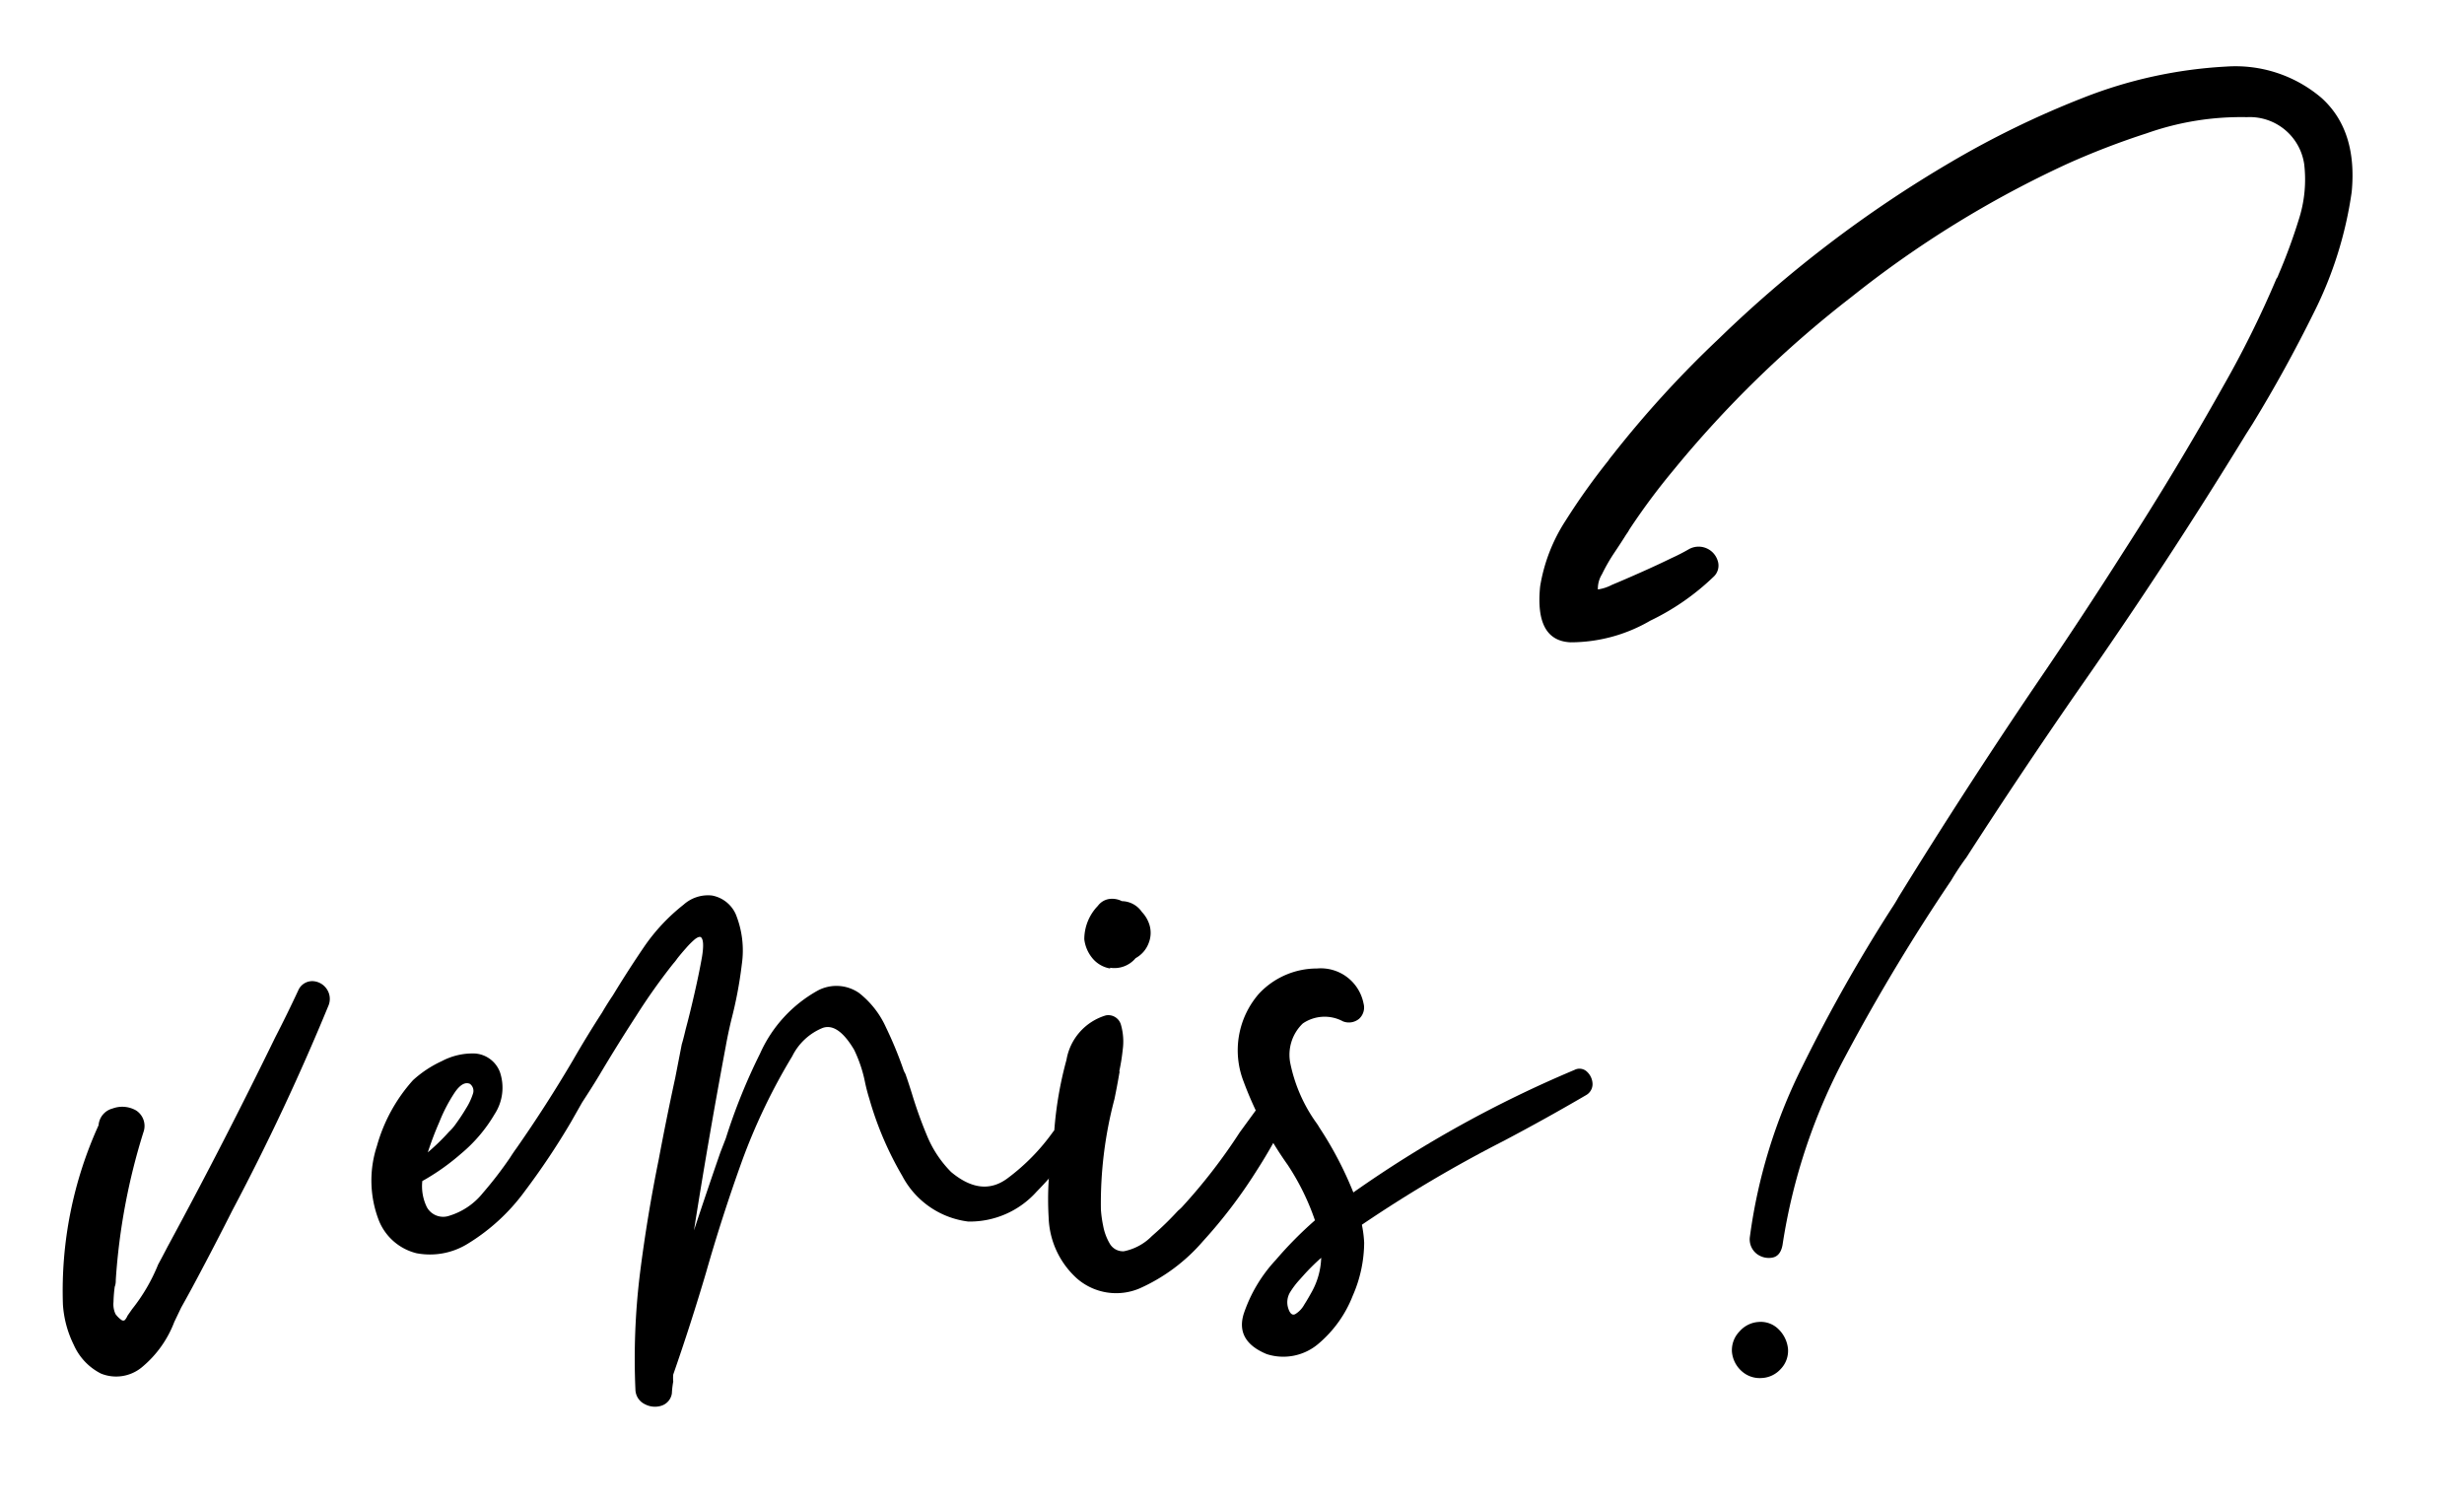 <svg id="Layer_1" data-name="Layer 1" xmlns="http://www.w3.org/2000/svg" viewBox="0 0 161.73 98.74"><title>AVANT Elementos</title><path d="M19.58,65a1,1,0,0,1,.93-.6,1.17,1.17,0,0,1,.91.48,1.15,1.15,0,0,1,.13,1.15q-2.82,6.85-6.3,13.42Q14.09,81.75,12.89,84q-.5.94-1,1.83l-.45.94a7.15,7.15,0,0,1-2.16,3,2.65,2.65,0,0,1-2.65.39,3.86,3.86,0,0,1-1.79-1.89,7,7,0,0,1-.71-2.65A26.26,26.26,0,0,1,6.47,73.86a1.23,1.23,0,0,1,.92-1.1,1.83,1.83,0,0,1,1.53.12,1.21,1.21,0,0,1,.49,1.45A41.44,41.44,0,0,0,7.6,84c0,.12,0,.28-.07.46a8.87,8.87,0,0,0-.08,1,1.53,1.53,0,0,0,.13.79,1.75,1.75,0,0,0,.39.39c.09.06.17.05.23,0a1.05,1.05,0,0,0,.17-.28l.3-.43A11.75,11.75,0,0,0,10.38,83q.33-.61.62-1.17,3.69-6.81,7.06-13.73Q18.84,66.59,19.58,65Z"/><path d="M69.93,73.39a.68.68,0,0,1,.69-.24.93.93,0,0,1,.59.4.63.63,0,0,1,0,.68,24.41,24.41,0,0,1-3.18,4,5.88,5.88,0,0,1-4.48,1.95,5.68,5.68,0,0,1-4.33-3,21.83,21.83,0,0,1-2.16-5.06q-.17-.54-.29-1.12a8.86,8.86,0,0,0-.71-2.1Q55,67.12,54,67.47A3.85,3.85,0,0,0,52,69.33a39.35,39.35,0,0,0-3.28,6.83q-1.31,3.63-2.38,7.38-1,3.38-2.15,6.68a2.31,2.31,0,0,0,0,.46,5.84,5.84,0,0,0-.09.78,1,1,0,0,1-.69.81,1.4,1.4,0,0,1-1.08-.1,1.09,1.09,0,0,1-.62-.9A45.82,45.82,0,0,1,42,83.63q.48-3.81,1.24-7.54.5-2.67,1.08-5.34l.43-2.21c.05-.15.14-.49.26-1q.27-1,.58-2.36t.49-2.39q.17-1.06-.07-1.27c-.09-.06-.23,0-.4.13a5.64,5.64,0,0,0-.58.58q-.32.36-.58.69a3.15,3.15,0,0,1-.26.33,39.81,39.81,0,0,0-2.42,3.41q-1.26,1.94-2.43,3.91c-.36.6-.74,1.19-1.13,1.79l-.75,1.32a47.88,47.88,0,0,1-3,4.49,13.07,13.07,0,0,1-3.78,3.48,4.71,4.71,0,0,1-3.34.61,3.59,3.59,0,0,1-2.48-2.17,7.27,7.27,0,0,1-.12-4.87,10.79,10.79,0,0,1,2.37-4.32A7.35,7.35,0,0,1,29,69.65a4.32,4.32,0,0,1,2.18-.5,1.89,1.89,0,0,1,1.63,1.21,3.18,3.18,0,0,1-.35,2.78,9.88,9.88,0,0,1-2.19,2.58,14.92,14.92,0,0,1-2.37,1.7l-.18.1a3.12,3.12,0,0,0,.3,1.72,1.22,1.22,0,0,0,1.47.56,4.5,4.5,0,0,0,2.2-1.49A25.71,25.71,0,0,0,33.47,76c.14-.22.28-.43.42-.62q1.95-2.79,3.7-5.76.92-1.6,1.93-3.16.33-.57.71-1.13,1-1.65,2.1-3.26a12.5,12.5,0,0,1,2.54-2.69,2.4,2.4,0,0,1,1.86-.6A2.13,2.13,0,0,1,48.29,60a6.32,6.32,0,0,1,.4,3.3A27.2,27.2,0,0,1,48,66.95q-.22.92-.36,1.71-1.14,6.08-2.09,12.1.86-2.6,1.73-5.11l.36-.93a38.4,38.4,0,0,1,2.25-5.57A8.85,8.85,0,0,1,53.71,65a2.61,2.61,0,0,1,2.68.18,6,6,0,0,1,1.76,2.25,25.43,25.43,0,0,1,1.12,2.7,1.67,1.67,0,0,0,.16.36q.22.63.44,1.34a28.41,28.41,0,0,0,1,2.77,7.32,7.32,0,0,0,1.56,2.33q2,1.67,3.69.42a13.7,13.7,0,0,0,3-3.06C69.46,73.94,69.7,73.64,69.93,73.39ZM30.84,71.14q-.47-.2-1,.58a10.54,10.54,0,0,0-1,1.92,21.4,21.4,0,0,0-.76,2,14.38,14.38,0,0,0,1.39-1.35,3.18,3.18,0,0,0,.45-.52c.21-.29.43-.61.66-1a4.21,4.21,0,0,0,.47-1A.57.57,0,0,0,30.84,71.14Z"/><path d="M83.07,72a.7.7,0,0,1,.76-.31,1.12,1.12,0,0,1,.67.51,1,1,0,0,1,.09.86,34.1,34.1,0,0,1-2.14,3.83,32.43,32.43,0,0,1-3.49,4.58,11.84,11.84,0,0,1-4.14,3.09,3.92,3.92,0,0,1-4.14-.65,5.63,5.63,0,0,1-1.85-4,20.45,20.45,0,0,1,.25-4.59q.07-.46.12-1.1a24.35,24.35,0,0,1,.8-4.65,3.69,3.69,0,0,1,2.58-2.92.86.86,0,0,1,1,.63,4,4,0,0,1,.11,1.64,13,13,0,0,1-.22,1.38.19.19,0,0,1,0,.14q-.14.83-.32,1.7a26.71,26.71,0,0,0-.89,7.25,7.83,7.83,0,0,0,.15,1.08,3.58,3.58,0,0,0,.42,1.14,1,1,0,0,0,.94.52,3.55,3.55,0,0,0,1.84-1,20.51,20.51,0,0,0,1.71-1.66,2.64,2.64,0,0,0,.26-.24,36.89,36.89,0,0,0,3.79-4.9Zm-10.2-8.43a1.93,1.93,0,0,1-1.18-.69,2.39,2.39,0,0,1-.52-1.23,3.16,3.16,0,0,1,.89-2.19,1.14,1.14,0,0,1,.73-.45,1.41,1.41,0,0,1,.85.14,1.62,1.62,0,0,1,1.31.71l0,0v0a2.14,2.14,0,0,1,.45.71,1.8,1.8,0,0,1,0,1.32,1.86,1.86,0,0,1-.86,1A1.81,1.81,0,0,1,72.86,63.52Z"/><path d="M103.34,70.23a.71.71,0,0,1,.83.12,1.14,1.14,0,0,1,.36.78.83.83,0,0,1-.42.75q-2.65,1.55-5.4,3a87.45,87.45,0,0,0-9.32,5.51,7.77,7.77,0,0,1,.15,1.18,8.79,8.79,0,0,1-.75,3.48,7.86,7.86,0,0,1-2.25,3.15,3.55,3.55,0,0,1-3.4.68q-2.05-.85-1.51-2.63a9.7,9.7,0,0,1,2.11-3.55,25.11,25.11,0,0,1,2.57-2.6,15.92,15.92,0,0,0-1.79-3.64A23.58,23.58,0,0,1,81.63,71a5.65,5.65,0,0,1,1-5.77,5.2,5.2,0,0,1,3.81-1.66,2.86,2.86,0,0,1,3.06,2.3,1,1,0,0,1-.29,1,1.05,1.05,0,0,1-1.06.17,2.54,2.54,0,0,0-2.64.14,2.85,2.85,0,0,0-.82,2.6,10.22,10.22,0,0,0,1.71,3.92,3.19,3.19,0,0,1,.2.31,23.81,23.81,0,0,1,2.23,4.26A77,77,0,0,1,103.34,70.23ZM84.53,85.78c.11.42.28.58.48.48a1.65,1.65,0,0,0,.6-.63c.2-.31.36-.6.5-.85v0a4.93,4.93,0,0,0,.61-2.22,13.87,13.87,0,0,0-1.17,1.16L85.3,84a5.47,5.47,0,0,0-.64.85A1.28,1.28,0,0,0,84.53,85.78Z"/><path d="M154.36,12.59a25.62,25.62,0,0,1-2.47,7.9q-1.91,3.86-4.05,7.35l-.42.66Q142.22,37,136.5,45.17q-3.81,5.49-7.43,11.11a17.6,17.6,0,0,0-1,1.51,129,129,0,0,0-6.89,11.44A38.47,38.47,0,0,0,117,81.72c-.09.49-.32.77-.68.83a1.3,1.3,0,0,1-1-.24,1.21,1.21,0,0,1-.47-1.07A35.32,35.32,0,0,1,118.3,70a105.9,105.9,0,0,1,5.85-10.36c.17-.25.32-.5.46-.75q4.36-7.07,9-13.92,3-4.39,5.82-8.83,3.41-5.29,6.49-10.78a66.33,66.33,0,0,0,3.5-7.07.57.57,0,0,0,.12-.23,36.36,36.36,0,0,0,1.33-3.6,8.56,8.56,0,0,0,.37-3.69,3.61,3.61,0,0,0-3.76-3.08,18.59,18.59,0,0,0-6.58,1.06,51.22,51.22,0,0,0-5.2,2,68.92,68.92,0,0,0-14.16,8.73,71.93,71.93,0,0,0-11.74,11.43,43.45,43.45,0,0,0-2.85,3.84,2.31,2.31,0,0,1-.21.33q-.29.47-.78,1.2a11.86,11.86,0,0,0-.81,1.41,1.8,1.8,0,0,0-.27,1,2.84,2.84,0,0,0,.92-.3q.82-.34,1.92-.83t2-.93a12.37,12.37,0,0,0,1.13-.58,1.31,1.31,0,0,1,1.89.74,1,1,0,0,1-.29,1.09,15.87,15.87,0,0,1-4.13,2.86,10.38,10.38,0,0,1-5.23,1.42q-2.36-.1-2-3.67a11.22,11.22,0,0,1,1.68-4.33,43.61,43.61,0,0,1,2.8-3.93,3.14,3.14,0,0,1,.25-.33,69.67,69.67,0,0,1,7-7.67A79.79,79.79,0,0,1,128,10.67a60.64,60.64,0,0,1,8.73-4.25,29.93,29.93,0,0,1,9.39-2.05,8.7,8.7,0,0,1,6.26,2.06Q154.74,8.56,154.36,12.59ZM115.44,86.77a1.65,1.65,0,0,1,1.3.48,2.08,2.08,0,0,1,.62,1.29,1.72,1.72,0,0,1-.48,1.32,1.78,1.78,0,0,1-1.24.59,1.76,1.76,0,0,1-1.32-.45,1.92,1.92,0,0,1-.64-1.26,1.76,1.76,0,0,1,.5-1.35A1.81,1.81,0,0,1,115.44,86.77Z"/></svg>